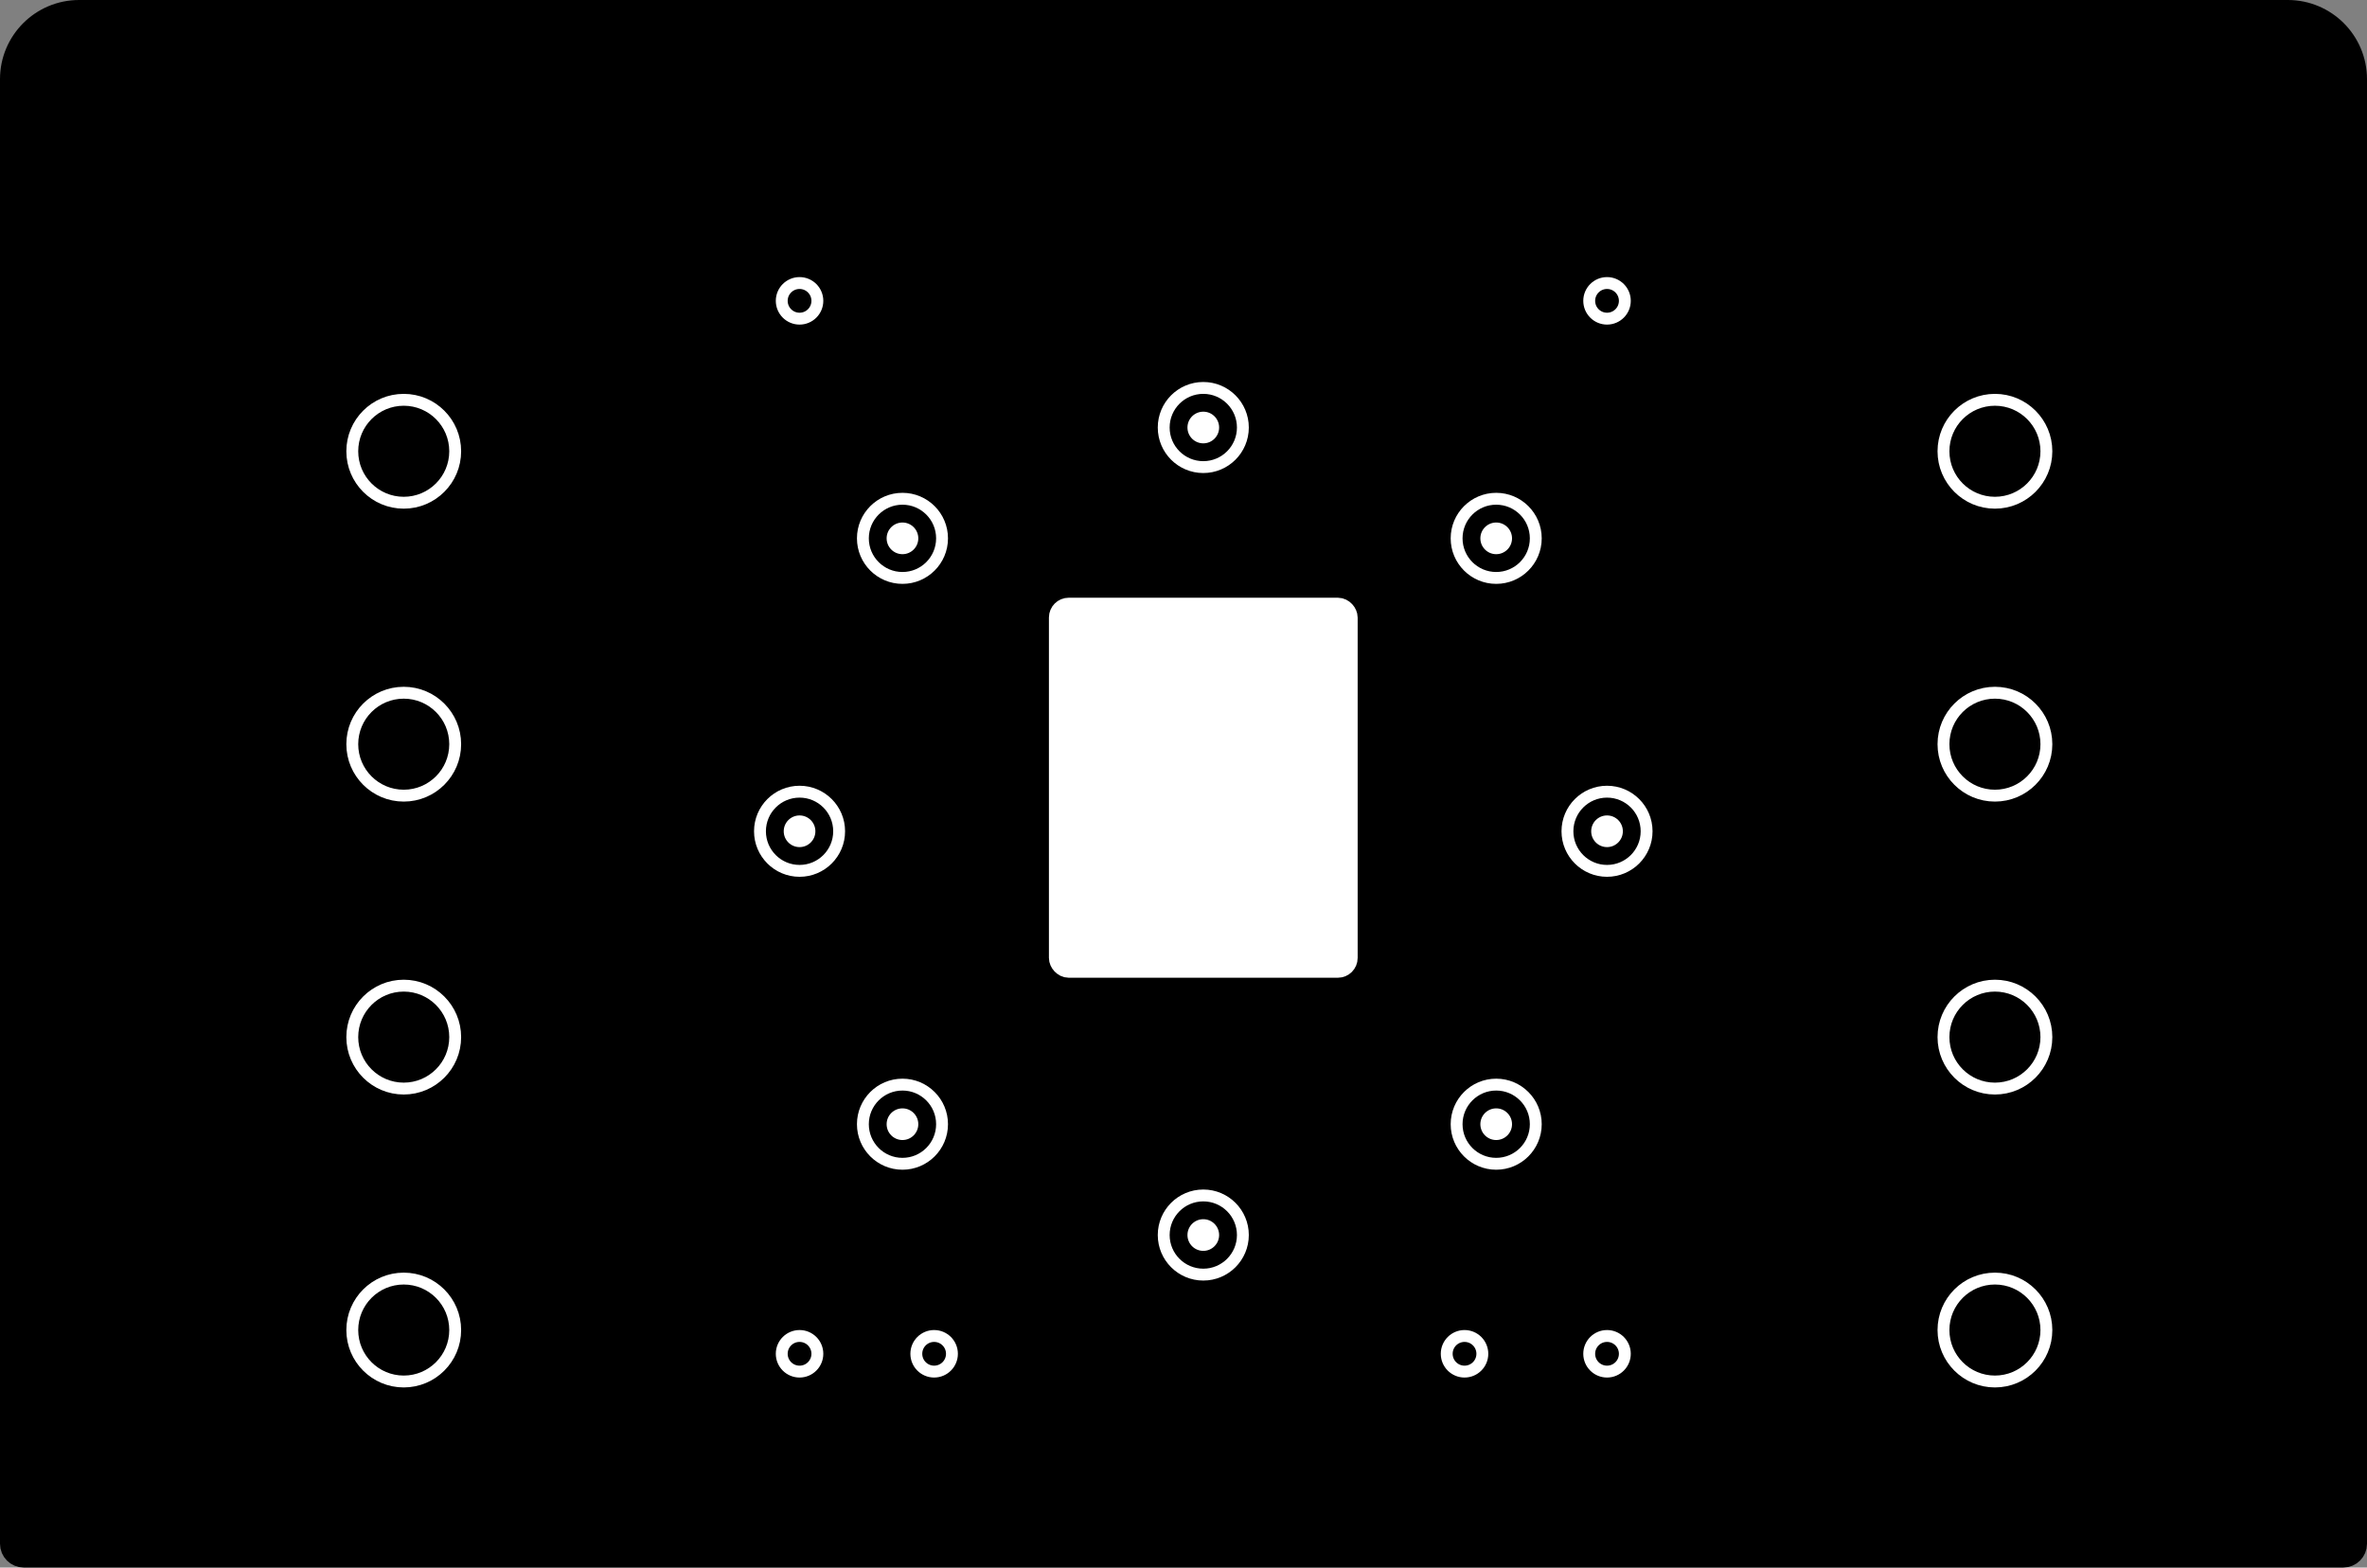 <?xml version="1.0" encoding="UTF-8"?>
<svg width="299px" height="198px" viewBox="0 0 299 198" version="1.1" xmlns="http://www.w3.org/2000/svg" xmlns:xlink="http://www.w3.org/1999/xlink">
    <rect x="0" y="0" width="299" height="198" fill="#808080" stroke="none"/>
    <title>the-ndlr</title>
    <g id="the-ndlr" stroke="none" fill="none">
        <path d="M289,2 C291.209,2 293.209,2.895 294.657,4.343 C296.105,5.791 297,7.791 297,10 L297,195 C297,195.276 296.888,195.526 296.707,195.707 C296.526,195.888 296.276,196 296,196 L3,196 C2.724,196 2.474,195.888 2.293,195.707 C2.112,195.526 2,195.276 2,195 L2,10 C2,7.791 2.895,5.791 4.343,4.343 C5.791,2.895 7.791,2 10,2 Z" id="Rectangle-2" stroke="#000000" stroke-width="4" fill="#000000" fill-rule="evenodd"></path>
        <circle id="Oval" stroke="#FFFFFF" stroke-width="1.5" fill="#000000" fill-rule="evenodd" cx="51" cy="94" r="6.5"></circle>
        <circle id="Oval" stroke="#FFFFFF" stroke-width="1.5" fill="#000000" fill-rule="evenodd" cx="51" cy="57" r="6.5"></circle>
        <circle id="Oval" stroke="#FFFFFF" stroke-width="1.5" fill="#000000" fill-rule="evenodd" cx="51" cy="131" r="6.5"></circle>
        <circle id="Oval" stroke="#FFFFFF" stroke-width="1.5" fill="#000000" fill-rule="evenodd" cx="51" cy="168" r="6.5"></circle>
        <circle id="Oval" stroke="#FFFFFF" stroke-width="1.5" fill="#000000" fill-rule="evenodd" cx="252" cy="94" r="6.5"></circle>
        <circle id="Oval" stroke="#FFFFFF" stroke-width="1.5" fill="#000000" fill-rule="evenodd" cx="252" cy="57" r="6.5"></circle>
        <circle id="Oval" stroke="#FFFFFF" stroke-width="1.5" fill="#000000" fill-rule="evenodd" cx="252" cy="131" r="6.5"></circle>
        <circle id="Oval" stroke="#FFFFFF" stroke-width="1.5" fill="#000000" fill-rule="evenodd" cx="252" cy="168" r="6.5"></circle>
        <circle id="Oval" stroke="#FFFFFF" stroke-width="1.5" fill="#000000" fill-rule="evenodd" cx="152" cy="54" r="5"></circle>
        <circle id="Oval-2" fill="#FFFFFF" fill-rule="evenodd" cx="152" cy="54" r="2"></circle>
        <circle id="Oval" stroke="#FFFFFF" stroke-width="1.5" fill="#000000" fill-rule="evenodd" cx="152" cy="156" r="5"></circle>
        <circle id="Oval-2" fill="#FFFFFF" fill-rule="evenodd" cx="152" cy="156" r="2"></circle>
        <circle id="Oval" stroke="#FFFFFF" stroke-width="1.5" fill="#000000" fill-rule="evenodd" cx="114" cy="142" r="5"></circle>
        <circle id="Oval-2" fill="#FFFFFF" fill-rule="evenodd" cx="114" cy="142" r="2"></circle>
        <circle id="Oval" stroke="#FFFFFF" stroke-width="1.5" fill="#000000" fill-rule="evenodd" cx="101" cy="105" r="5"></circle>
        <circle id="Oval-2" fill="#FFFFFF" fill-rule="evenodd" cx="101" cy="105" r="2"></circle>
        <circle id="Oval" stroke="#FFFFFF" stroke-width="1.5" fill="#000000" fill-rule="evenodd" cx="203" cy="105" r="5"></circle>
        <circle id="Oval-2" fill="#FFFFFF" fill-rule="evenodd" cx="203" cy="105" r="2"></circle>
        <circle id="Oval" stroke="#FFFFFF" stroke-width="1.5" fill="#000000" fill-rule="evenodd" cx="114" cy="68" r="5"></circle>
        <circle id="Oval-2" fill="#FFFFFF" fill-rule="evenodd" cx="114" cy="68" r="2"></circle>
        <circle id="Oval" stroke="#FFFFFF" stroke-width="1.5" fill="#000000" fill-rule="evenodd" cx="189" cy="142" r="5"></circle>
        <circle id="Oval-2" fill="#FFFFFF" fill-rule="evenodd" cx="189" cy="142" r="2"></circle>
        <circle id="Oval" stroke="#FFFFFF" stroke-width="1.5" fill="#000000" fill-rule="evenodd" cx="189" cy="68" r="5"></circle>
        <circle id="Oval-2" fill="#FFFFFF" fill-rule="evenodd" cx="189" cy="68" r="2"></circle>
        <rect id="Rectangle" stroke="#FFFFFF" stroke-width="3" fill="#FFFFFF" fill-rule="evenodd" x="134" y="77" width="36" height="45" rx="1"></rect>
        <path d="M101,35.75 C102.243,35.75 103.25,36.757 103.25,38 C103.25,39.243 102.243,40.25 101,40.25 C99.757,40.25 98.75,39.243 98.75,38 C98.75,36.757 99.757,35.75 101,35.75 Z" id="Combined-Shape" stroke="#FFFFFF" stroke-width="1.5"></path>
        <path d="M203,35.75 C204.243,35.75 205.25,36.757 205.25,38 C205.25,39.243 204.243,40.25 203,40.25 C201.757,40.25 200.75,39.243 200.75,38 C200.75,36.757 201.757,35.75 203,35.75 Z" id="Combined-Shape" stroke="#FFFFFF" stroke-width="1.5"></path>
        <path d="M203,168.75 C204.243,168.75 205.25,169.757 205.25,171 C205.25,172.243 204.243,173.25 203,173.25 C201.757,173.25 200.75,172.243 200.75,171 C200.75,169.757 201.757,168.75 203,168.75 Z" id="Combined-Shape" stroke="#FFFFFF" stroke-width="1.5"></path>
        <path d="M185,168.75 C186.243,168.75 187.25,169.757 187.25,171 C187.25,172.243 186.243,173.25 185,173.25 C183.757,173.25 182.75,172.243 182.75,171 C182.75,169.757 183.757,168.75 185,168.75 Z" id="Combined-Shape" stroke="#FFFFFF" stroke-width="1.5"></path>
        <path d="M118,168.75 C119.243,168.75 120.25,169.757 120.25,171 C120.25,172.243 119.243,173.25 118,173.25 C116.757,173.25 115.75,172.243 115.75,171 C115.75,169.757 116.757,168.75 118,168.75 Z" id="Combined-Shape" stroke="#FFFFFF" stroke-width="1.5"></path>
        <path d="M101,168.75 C102.243,168.75 103.25,169.757 103.25,171 C103.25,172.243 102.243,173.25 101,173.25 C99.757,173.25 98.75,172.243 98.75,171 C98.75,169.757 99.757,168.75 101,168.75 Z" id="Combined-Shape" stroke="#FFFFFF" stroke-width="1.5"></path>
    </g>
</svg>